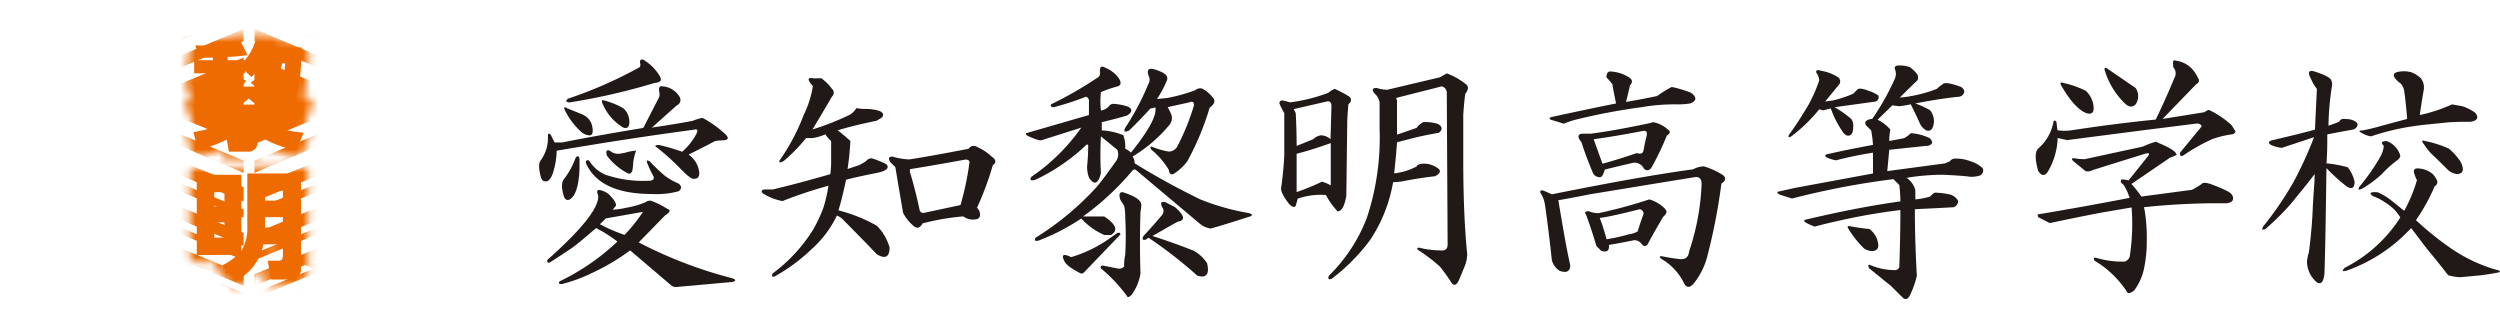<svg id="レイヤー_1" data-name="レイヤー 1" xmlns="http://www.w3.org/2000/svg" xmlns:xlink="http://www.w3.org/1999/xlink" viewBox="0 0 326 42"><defs><style>.cls-1{fill:none;stroke:#fff;stroke-linecap:round;stroke-linejoin:round;stroke-width:1.83px;}.cls-2{fill:#fff;}.cls-3{fill:#211917;}.cls-4{mask:url(#mask);}.cls-5{fill:#ed6b00;}.cls-6{filter:url(#luminosity-invert-noclip);}</style><filter id="luminosity-invert-noclip" x="0" y="0" width="64.95" height="42" filterUnits="userSpaceOnUse" color-interpolation-filters="sRGB"><feColorMatrix values="-1 0 0 0 1 0 -1 0 0 1 0 0 -1 0 1 0 0 0 1 0" result="invert"/><feFlood flood-color="#fff" result="bg"/><feBlend in="invert" in2="bg"/></filter><mask id="mask" x="0" y="0" width="64.95" height="42" maskUnits="userSpaceOnUse"><g class="cls-6"><path class="cls-1" d="M25.23,17.23a19.19,19.19,0,0,0,3.34-.86,11.83,11.83,0,0,0-.67-1,15.86,15.86,0,0,1-1.91.52l-.86-2.27a12.5,12.5,0,0,0,3.9-.95H27.77v-1.5a8.75,8.75,0,0,1-1.71,1.75l-1-2.13A9.18,9.18,0,0,0,27,9.56H25.32V7.85h2.45V7.52c-.7,0-1.3,0-1.89,0l-.4-1.61a21.61,21.61,0,0,0,5.89-.54l.9,1.82c-.46.06-1.07.15-2.58.24v.42h2.23a6.27,6.27,0,0,0,1.34-2.44l2.26.17a4.38,4.38,0,0,1-.17.61h4a34.77,34.77,0,0,1-.44,5.3,1.37,1.37,0,0,1-1.46,1.27H36a12.15,12.15,0,0,0,3.78.82l-.93,2.27a13.9,13.9,0,0,1-1.79-.48,7.72,7.72,0,0,1-1,1.23,14.73,14.73,0,0,0,3.53.7l-.93,2.27a12.85,12.85,0,0,1-5.08-2v.91a1.18,1.18,0,0,1-1.25,1.3H29.84l-.26-1.57a22.68,22.68,0,0,1-3.76,1.38Zm4.46-4.89a7.78,7.78,0,0,0,.86-.46,7.29,7.29,0,0,1-.86-1Zm1.12,5c.39,0,.48,0,.48-.2V13.72a14.1,14.1,0,0,1-1.27.74,10,10,0,0,1,.83,1.2l-.6.28Zm2.45-6.06-.57-.52a5.35,5.35,0,0,0,2.15-2.51H34.3a11.88,11.88,0,0,1-1.52,1.81l-.8-.8v.27H30.69a6,6,0,0,0,1.41,1l-.58.78Zm.2,2.36a6.13,6.13,0,0,1-1-.79c-.3.24-.57.45-1.08.79Zm.19,3.61,1-1.19L34,15.66A10,10,0,0,0,35,14.51c-.68-.33-1.06-.56-1.33-.72Zm1.68-6.12a8.23,8.23,0,0,1-.85.88,11.17,11.17,0,0,0,1.14.56Zm1.11-.7c.47,0,.56,0,.75-2.18H36.8a6.1,6.1,0,0,1-.95,2.18Z"/><path class="cls-1" d="M25.66,33.26V22.79h5.81v9.94a5.79,5.79,0,0,0,.78-3.18V22.62h7V35.1a1.32,1.32,0,0,1-1.46,1.35H35.38L34.9,34h1.36c.27,0,.63,0,.63-.67V31.86H34.34a6.69,6.69,0,0,1-3.55,4.73l-1.77-2a10.35,10.35,0,0,0,2-1.36Zm2.28-8.21v1.86h1.33V25.05Zm0,3.93v2h1.33V29Zm6.62-4.12v1.3h2.33v-1.3Zm0,3.45v1.36h2.33V28.31Z"/><path class="cls-2" d="M25.23,17.23a19.19,19.19,0,0,0,3.34-.86,11.83,11.83,0,0,0-.67-1,15.86,15.86,0,0,1-1.91.52l-.86-2.27a12.5,12.5,0,0,0,3.9-.95H27.77v-1.5a8.75,8.75,0,0,1-1.71,1.75l-1-2.13A9.18,9.18,0,0,0,27,9.56H25.32V7.85h2.45V7.52c-.7,0-1.3,0-1.89,0l-.4-1.61a21.61,21.61,0,0,0,5.89-.54l.9,1.82c-.46.06-1.07.15-2.58.24v.42h2.23a6.27,6.27,0,0,0,1.34-2.44l2.26.17a4.38,4.38,0,0,1-.17.61h4a34.77,34.77,0,0,1-.44,5.3,1.37,1.37,0,0,1-1.46,1.27H36a12.15,12.15,0,0,0,3.78.82l-.93,2.27a13.9,13.9,0,0,1-1.79-.48,7.72,7.72,0,0,1-1,1.23,14.73,14.73,0,0,0,3.53.7l-.93,2.27a12.85,12.85,0,0,1-5.08-2v.91a1.18,1.18,0,0,1-1.25,1.3H29.84l-.26-1.57a22.68,22.68,0,0,1-3.76,1.38Zm4.46-4.89a7.78,7.78,0,0,0,.86-.46,7.29,7.29,0,0,1-.86-1Zm1.12,5c.39,0,.48,0,.48-.2V13.72a14.1,14.1,0,0,1-1.27.74,10,10,0,0,1,.83,1.2l-.6.28Zm2.45-6.06-.57-.52a5.35,5.35,0,0,0,2.15-2.51H34.3a11.88,11.88,0,0,1-1.52,1.81l-.8-.8v.27H30.69a6,6,0,0,0,1.41,1l-.58.78Zm.2,2.36a6.13,6.13,0,0,1-1-.79c-.3.24-.57.45-1.08.79Zm.19,3.61,1-1.19L34,15.66A10,10,0,0,0,35,14.51c-.68-.33-1.06-.56-1.33-.72Zm1.68-6.12a8.23,8.23,0,0,1-.85.88,11.17,11.17,0,0,0,1.14.56Zm1.11-.7c.47,0,.56,0,.75-2.18H36.8a6.1,6.1,0,0,1-.95,2.18Z"/><path class="cls-2" d="M25.66,33.26V22.79h5.81v9.94a5.79,5.79,0,0,0,.78-3.18V22.62h7V35.1a1.32,1.32,0,0,1-1.46,1.35H35.38L34.9,34h1.36c.27,0,.63,0,.63-.67V31.86H34.34a6.69,6.69,0,0,1-3.55,4.73l-1.77-2a10.35,10.35,0,0,0,2-1.36Zm2.28-8.21v1.86h1.33V25.05Zm0,3.93v2h1.33V29Zm6.62-4.12v1.3h2.33v-1.3Zm0,3.45v1.36h2.33V28.31Z"/></g></mask></defs><title>logo</title><path class="cls-3" d="M88.67,12.73a.76.76,0,0,1-.4,1L85,16.64c1.69-.25,3.46-.53,5.32-.88a6.15,6.15,0,0,1,1.29-.39,14.07,14.07,0,0,1,3,2.15c.42.43.39.68-.13.77a7.74,7.74,0,0,0-1.25.11c-1.12.6-2.26,1.17-3.44,1.76a3.22,3.22,0,0,1,1.4,2.41c0,.49-.22.74-.65.74-.26.09-.8-.28-1.63-1.13a33.21,33.21,0,0,0-3.18-2.9c-.43-.25-.34-.37.23-.37a26.1,26.1,0,0,1,3,.88,8.39,8.39,0,0,0,1.89-2.41c.17-.4.08-.57-.26-.48-6.18.82-12.18,1.76-18,2.75a9.9,9.9,0,0,1-.52,3c-.25.68-.55,1-.88,1s-.49-.09-.65-.51c-.32-1.19-.32-1.93,0-2.27a5,5,0,0,0,.91-3.15c0-.34.11-.4.37-.14.25.51.43.85.51,1h1c1.61-.34,5.12-1,10.56-1.9l2-3.89.11-.26v-.39c-.16-.66,0-1,.4-.88A2.79,2.79,0,0,1,88.67,12.73ZM79.38,25.32c.77.77,1.05,1.28.91,1.54l-.4.48a9.1,9.1,0,0,0,1.77-.25,10.62,10.62,0,0,0,2.55-.74.84.84,0,0,1,.77-.14,10.47,10.47,0,0,1,2,1c.52.17.43.45-.25.88l-3.44,3.52a57.2,57.2,0,0,0,12.22,4.68c.48.17.48.34,0,.48L88,37.44l-.37-.14-5.46-4.65a28.07,28.07,0,0,1-5.09,3,19.71,19.71,0,0,1-3.81,1.39c-.42,0-.51-.12-.26-.37a29.63,29.63,0,0,0,7.5-5.17,18.27,18.27,0,0,0-2.78-1.76c-1.45,1.25-2.46,2.1-3.06,2.53-.85.57-1.85,1.25-3.05,2-.23,0-.32-.14-.23-.39C76,29.78,78.17,27,78,25.47c-.25-.6-.13-.8.39-.65A2.94,2.94,0,0,1,79.38,25.32ZM74.31,26c-.34.17-.6.06-.77-.37-.34-1.08-.34-1.84,0-2.27a10.48,10.48,0,0,0,1.52-2.78c.25-.31.43-.28.51.14v1.25C75.49,24.19,75.06,25.55,74.31,26ZM76.09,15a2.07,2.07,0,0,1,1.14,1.5c.17.85,0,1.22-.51,1.14a1.83,1.83,0,0,1-1-.51,9.32,9.32,0,0,1-2-2.64c-.25-.51-.17-.63.23-.37C75,14.54,75.74,14.83,76.09,15Zm10-4.91c.25.42,0,.65-.78.74a83.18,83.18,0,0,1-11,2.52c-.51,0-.6-.17-.25-.48a55.8,55.8,0,0,0,9.26-4.06c.17-.08.23-.28.15-.62s.14-.54.48-.37A6.2,6.2,0,0,1,86.13,10.09ZM79,22.8a15.25,15.25,0,0,0,5.61.77c.49,0,.71-.17.63-.51-.26-.49-.52-1-.77-1.62s-.09-.57.25-.4a24,24,0,0,0,2,1.9,8.66,8.66,0,0,0,1.77,1q.64.51,0,1a11,11,0,0,1-3.43.36c-4.58,0-7.44-1.33-8.64-4-.08-.34.05-.46.4-.37A4.48,4.48,0,0,0,79,22.8Zm0,5.68-.77.76a21.47,21.47,0,0,0,3.21,1.39,20.54,20.54,0,0,0,2.4-3Zm2.29-14.36a2.37,2.37,0,0,1,.78,1.76c0,.68-.26.93-.78.76a6.53,6.53,0,0,1-2.66-3c-.25-.51-.17-.68.26-.51A10,10,0,0,1,81.29,14.12Zm1.26,7.43a5.76,5.76,0,0,1-.11.77c-.18.34-.37.39-.63.25a7.94,7.94,0,0,1-2.66-2.27c-.18-.59-.06-.82.37-.65a1.68,1.68,0,0,0,1.26.4l.77-.14a5.54,5.54,0,0,1,1.4-.26A6.21,6.21,0,0,0,82.55,21.55Z"/><path class="cls-3" d="M107.09,10.2a5.88,5.88,0,0,1,1.4,1.39.66.66,0,0,1,0,1c-.77,1.34-1.63,2.76-2.54,4.29a35.29,35.29,0,0,0,4.83-1.9,2.4,2.4,0,0,0,.89-.88,7.32,7.32,0,0,0,1.14.11,6,6,0,0,1,1.89.26c.51.25.6.54.26.88l-.63.39c-1.69.35-3.41.74-5.09,1.25.43.34,1,.8,1.65,1.39a36.43,36.43,0,0,1-.37,3.66l1.52-.51a8.8,8.8,0,0,0,.89-.51.86.86,0,0,1,.77-.37,11.23,11.23,0,0,1,1.89.77c.43.48,0,.88-1.26,1.13s-2.66.54-4,.88c-.34,1.59-.66,2.93-1,4a20.52,20.52,0,0,1,5,2A6.45,6.45,0,0,1,116,32.28c0,1.25-.57,1.53-1.66.88-1.61-1.7-3.06-3.15-4.32-4.43a2.32,2.32,0,0,0-.89-.62,13.87,13.87,0,0,1-3.32,4.4,23.15,23.15,0,0,1-4.8,3.54c-.34.09-.43,0-.26-.39A20.81,20.81,0,0,0,106,30a18.06,18.06,0,0,0,1.4-3,19.32,19.32,0,0,0,.63-2.78,57.16,57.16,0,0,0-6,2,7.48,7.48,0,0,1-2.55-1q-.37-.37.15-.51h1.14c2.12-.51,4.61-1.16,7.5-2a11.3,11.3,0,0,0,.11-1.9V18.4a4.76,4.76,0,0,1-.75-.88A6.84,6.84,0,0,1,106,18h-.89a21.25,21.25,0,0,1-2.92,3c-.51.26-.68.23-.51-.11A26.86,26.86,0,0,0,104.8,15,13.17,13.17,0,0,0,106,11.22c-.78-.85-.72-1.18.11-1Zm22.22,10.22c.61.42.63.79.15,1.13a39,39,0,0,1-2.06,5.54,1.23,1.23,0,0,1,.4.9c0,.4-.26.63-.77.63a2,2,0,0,1-1.41-.4,31.14,31.14,0,0,0-5.32.91c-.34.65-.77.74-1.28.23a5.21,5.21,0,0,1-1.26-1.62c-.26-1.53-.6-3.49-1-5.93-.23-.26-.46-.46-.63-.63-.34-.51-.26-.76.26-.76a9.07,9.07,0,0,0,2.17.37c1.69-.26,4.26-.71,7.75-1.39a.78.78,0,0,1,1.12-.23A6.53,6.53,0,0,1,129.31,20.42Zm-10.66,1.64v.37c.42,1.33.85,3,1.26,4.91a.49.49,0,0,0,.65.4l4.69-1a37.82,37.82,0,0,0,1.15-5.42c.08-.34-.09-.51-.52-.51C123.68,21.21,121.28,21.64,118.65,22.06Z"/><path class="cls-3" d="M143.05,24.33c.77-.93,1.59-2.07,2.54-3.4a1.58,1.58,0,0,0,.11-1.39l-2.14-1.76a42.42,42.42,0,0,0,0,4.79c-.35,1.42-.86,1.62-1.54.63a4,4,0,0,1-.26-1.53,26,26,0,0,0,.14-2.76.17.17,0,0,0-.26,0A25.2,25.2,0,0,1,135,23.45c-.6.17-.77,0-.51-.39A25.46,25.46,0,0,0,141,16.64l-5.2,1.65h-.26a7.39,7.39,0,0,1-1.66-.65.37.37,0,0,1-.11-.26L142,15V13.24a.58.58,0,0,0-.38-.63,38.33,38.33,0,0,1-4.2,1.37c-.32,0-.46-.12-.37-.37A49.87,49.87,0,0,0,143.3,10a.81.81,0,0,0,.12-.74c0-.6.25-.71.77-.4a4,4,0,0,1,1.66,1.28c.4.57.37,1-.15,1.13a16.6,16.6,0,0,0-2.14.74,10.78,10.78,0,0,0,0,2.41,1.92,1.92,0,0,0,1-.51.73.73,0,0,1,.63-.37,7.55,7.55,0,0,1,1.92.37c.6.34.54.71-.12,1.14-.77.25-1.89.54-3.32.88V17a8.52,8.52,0,0,1,2.81.63,4.32,4.32,0,0,1,.25,1.76,2.69,2.69,0,0,1,.75.51Q151,15.52,150.65,14a2.27,2.27,0,0,1-.63.14c-.83.91-1.77,1.9-2.8,2.89-.57.26-.74.12-.49-.37a33.1,33.1,0,0,0,3-5.67,1.12,1.12,0,0,0,.14-.88c-.43-1-.14-1.36.89-1s1.66.71,1.4,1.39a13.94,13.94,0,0,1-1.29,2.41l1.4-.14a23.07,23.07,0,0,0,3.58-1,1,1,0,0,1,.88-.23,3.83,3.83,0,0,1,1.37,1.13c.44.4.32.88-.36,1.37a35.68,35.68,0,0,1-2.92,7,6.93,6.93,0,0,1-1.78,1.64c-.34.14-.57,0-.62-.51a9.92,9.92,0,0,0-2.29-2.66c-.17-.32-.15-.46.11-.37a9.36,9.36,0,0,0,2.18.62,1.26,1.26,0,0,0,1.14-.74,30,30,0,0,0,2.14-5.3c0-.43-.2-.54-.62-.37l-2.81.62c.17.34.32.6.38.77a1.37,1.37,0,0,1-.12,1.5,18.69,18.69,0,0,1-4.84,4.17,1.41,1.41,0,0,1,.26.88A95.77,95.77,0,0,0,156.52,26a31,31,0,0,0,6.35,1.79c.51.17.51.34,0,.48q-4,1.28-5,1.53a2.79,2.79,0,0,1-1.4-.62l-8.27-6.95a.33.33,0,0,0-.52,0,35,35,0,0,1-6.46,6h2.78q2.31,1.53.88,2.41h-.88a8.83,8.83,0,0,1-3-2.15,27.44,27.44,0,0,1-5.6,2.89c-.4.09-.54,0-.38-.37A37.36,37.36,0,0,0,143.05,24.33Zm3,6.3-4.71,4.91c-.18.17-.38.17-.64,0-1.11-.59-1.74-1.08-1.91-1.5-.43-.85-.11-1,.89-.51A17.2,17.2,0,0,0,144.82,31l.88-.62C146,30.29,146.1,30.38,146.1,30.63Zm.38-5.56c1.6.51,2.4,1.05,2.4,1.65a5.29,5.29,0,0,1-.11.88c-.09,2.69-.09,5.39,0,8.06a6.38,6.38,0,0,1-1.15,2.77c-.34.35-.54.4-.63.15A20.08,20.08,0,0,0,143.56,35c-.09-.25,0-.37.26-.37l1.88.37a.88.88,0,0,0,.89-.25,5.87,5.87,0,0,1,.14-1.51,44.67,44.67,0,0,0,0-4.91,7,7,0,0,0-.14-1.5c-.17-.26-.34-.51-.49-.77C145.85,25.32,146,25,146.48,25.07ZM153.2,27c1.29,1.11,1.4,1.73.4,1.9-.94.49-2,1.14-3.32,1.87,1.6.52,3.4,1.14,5.35,1.91a4.91,4.91,0,0,1,1.77,1.64c.35,1.42-.08,2-1.28,1.62A57.24,57.24,0,0,0,149.77,31l-.38.26c-.43.08-.51-.09-.25-.52.94-1,1.74-1.92,2.43-2.75a.91.91,0,0,0,.11-.76c-.43-.68-.34-1,.26-.88Z"/><path class="cls-3" d="M174.05,11.59a15.65,15.65,0,0,1,1.89,1c.34.32.31.66-.11,1-.09,1.1-.15,1.9-.15,2.41l-.12,9.56c-.25,1.36-.62,2-1.14,2a10.13,10.13,0,0,1-1.52-2.13,9,9,0,0,0-3.68.48c-.09.34-.18.65-.26.91s-.46.23-.89-.26c-.77-1-1.11-1.73-1-2.15.17-1.16.32-2.56.4-4.15V14.74a8.34,8.34,0,0,1-.63-1.25.34.34,0,0,1,.38-.39,7.56,7.56,0,0,1,1,.25,22.13,22.13,0,0,0,5-1.25A2.78,2.78,0,0,1,174.05,11.59Zm-5.35,2.64.26.51c.08,1.37.12,2.78.12,4.29l2.17-.88a1.89,1.89,0,0,1,1-.51,2,2,0,0,1,1.25.51l.12-4.29c0-.51-.2-.71-.63-.62Zm4.83,4.43c-1.43.51-2.91,1-4.45,1.39v5a31.67,31.67,0,0,0,3.31-1.36,5.65,5.65,0,0,1,1.14.48ZM191.18,11c.34.25.32.68-.11,1.25-.09.6-.17,1.47-.26,2.66v6c0,4.71.17,8.77.51,12.23a4.5,4.5,0,0,1-.25,1.39c-.26.65-.52,1.27-.77,1.87-.32.77-.66.94-1,.51a21.6,21.6,0,0,0-1.54-2.15A22.11,22.11,0,0,0,185,32.65c-.26-.17-.26-.29,0-.37a11.4,11.4,0,0,0,2.77.37c.69.08,1-.17,1-.77L188.66,12a.88.88,0,0,0-.65-.74l-5.95,1.51.11.37v4.42l2.55-.88a2.52,2.52,0,0,1,.88-.76,5.48,5.48,0,0,1,1.92.25c.57.34.63.71.12,1.14-1.43.25-2.81.54-4.07.88l-1.4.36c-.08,1.2-.2,2.53-.37,4.06a8.33,8.33,0,0,0,2.92-.9c.09-.23.43-.37,1-.37a2.89,2.89,0,0,1,1.4.37c.86.42.86.85,0,1.27-1.43.17-2.77.37-4.06.63a7.54,7.54,0,0,1-1.4.14,19.53,19.53,0,0,1-3,7.55,25.13,25.13,0,0,1-5,5.05c-.4.17-.54,0-.37-.4a21.12,21.12,0,0,0,4.95-7.55,33.23,33.23,0,0,0,1.66-11.6V13.35a2.13,2.13,0,0,0-.38-.88c-.69-.65-.69-1,0-1a4.31,4.31,0,0,0,1.4.23l6.84-1.62.91-.51A9.1,9.1,0,0,1,191.18,11Z"/><path class="cls-3" d="M224.62,22.8c.49.34.46.74-.15,1.14a76.09,76.09,0,0,1-1.77,9.22A9.53,9.53,0,0,1,221,36.79c-.57.77-1.06.82-1.4.14a7.46,7.46,0,0,0-2.92-3.15c-.34-.25-.34-.37,0-.37.78.15,1.55.29,2.29.37s1.2-.17,1.29-1a31.05,31.05,0,0,0,1.63-8.82c0-.57-.23-.88-.75-.88-4.74.76-9.37,1.53-13.84,2.26-1.29.26-2.63.52-4.09.77.69,4.2,1.2,7,1.55,8.46,0,.82-.49,1.08-1.4.74a2.4,2.4,0,0,1-1-1.39c-.26-2.44-.55-4.83-.89-7.18a4,4,0,0,0-.63-1.65c0-.25.11-.31.37-.25.43.16.8.34,1.15.5,7.46-1.5,13.61-2.61,18.42-3.26a3.23,3.23,0,0,1,1.4-.39A9.76,9.76,0,0,1,224.62,22.8ZM212.29,10c.6.34.66.71.26,1.13-.17.77-.34,1.48-.52,2.16,1.52-.26,2.89-.51,4.06-.77A14.46,14.46,0,0,1,218,11.34a15.1,15.1,0,0,1,2.52.76c.77.6.74,1.05-.12,1.39a9.48,9.48,0,0,1-1.65.12,25.27,25.27,0,0,0-4.7.37,79.07,79.07,0,0,0-8.64,1.64,13.84,13.84,0,0,0-1.51.51c-.51-.17-1.06-.34-1.66-.51-.26-.17-.23-.28.12-.37,2.71-.59,5.52-1.19,8.38-1.76-.15-.67-.32-1.53-.49-2.52a10.13,10.13,0,0,0-.77-.88c0-.51.17-.77.51-.77A5,5,0,0,1,212.29,10Zm5.06,6.81c.52.25.52.54,0,.88a35.75,35.75,0,0,1-2,4.17c-.31.42-.66.45-1,.11a1.33,1.33,0,0,0-1.4-.74c-1.11.26-2.32.54-3.69.88-.17.65-.37,1-.63,1s-.63-.09-.88-.49c-.61-1.44-1.12-2.78-1.52-4.06-.6-.73-.52-1.13.23-1.13h1c2.37-.31,4.92-.79,7.61-1.36l.51-.14A4,4,0,0,1,217.35,16.76Zm-.22,10.47c.31.25.22.59-.26,1-.69,1.19-1.38,2.36-2,3.55q-.39.51-.78,0t-1-.51c-1.18.25-2.29.45-3.29.62.08.77-.26,1-1,.77l-.63-.63c-.35-1.19-.72-2.35-1.15-3.54a4.58,4.58,0,0,0-.25-.63c-.18-.25,0-.37.4-.37a3.15,3.15,0,0,0,1.25.26A61.74,61.74,0,0,0,215.07,26,4.83,4.83,0,0,1,217.13,27.23Zm-9.3-9.08c.43,1.19.8,2.24,1.14,3.15,1.55-.43,3-.88,4.47-1.39.51.17.8.05.88-.37s.2-1.11.37-1.76,0-.77-.37-.77C211.94,17.52,209.77,17.89,207.83,18.15Zm1.66,13a22.8,22.8,0,0,0,2.92-.65,3.1,3.1,0,0,0,1.14-.37c.26-.85.51-1.59.77-2.27a.58.58,0,0,0-.51-.62c-2.38.59-4.12,1-5.21,1.13C209,29.36,209.23,30.29,209.49,31.14Z"/><path class="cls-3" d="M249.13,8.81a5.7,5.7,0,0,1,.89.88c.17.43.11.74-.12.91-.68.65-1.4,1.36-2.17,2.13a17.75,17.75,0,0,0,4.83-1.14,5.29,5.29,0,0,1,.78-.62c.23-.25,1-.14,2.4.37.34.25.46.51.37.76a.79.79,0,0,1-.63.51q-2.53.25-5.72.88a12.34,12.34,0,0,1,1.92.88,2.32,2.32,0,0,1,.51,1.51c-.08.93-.43,1.3-1,1.13a2.09,2.09,0,0,1-.88-1c-.26-.6-.63-1.39-1.15-2.41a12.2,12.2,0,0,1-1.52.25l-.88-.11-1.92,1.87a5.42,5.42,0,0,1,1.66,1.28,8.2,8.2,0,0,0-.14,1.5l1.92-.37a3.35,3.35,0,0,0,.88-.65,6.4,6.4,0,0,1,2.17.51.85.85,0,0,1,.63.77.86.86,0,0,1-.77.37l-4.83.51-.26,2.78,7.5-1,.65-.26a.82.82,0,0,1,.75-.37,5.11,5.11,0,0,1,2,.37,3.86,3.86,0,0,1,1.54.88.71.71,0,0,1-.51,1,3.75,3.75,0,0,1-1.15.12c-.51-.09-1.66-.17-3.43-.26a28.82,28.82,0,0,0-4.84.4,2.74,2.74,0,0,1,1.15,1.62V26a9.35,9.35,0,0,0,1.92-.37c.34-.34.54-.51.63-.51a10.08,10.08,0,0,1,2,.25,1.74,1.74,0,0,1,1,.77c.08.34-.09.63-.52.88-1.51.09-3.23.17-5.09.26,0,2.69.08,5.59.26,8.68a12.37,12.37,0,0,1-.89,2.52c-.26.52-.54.63-.88.4-.44-.42-1-1-1.66-1.64-.86-.68-1.78-1.45-2.81-2.27-.17-.43-.08-.54.26-.37a8,8,0,0,0,3.06.62.59.59,0,0,0,.63-.39c.08-2.42.14-4.91.14-7.44-2.14.26-4,.57-5.6.88-2.12.43-4,.85-5.58,1.28-1.12-.43-1.55-.71-1.29-.88,4.66-1.11,8.81-1.9,12.47-2.41a18.14,18.14,0,0,0-.14-2.13l-.77-.77a103.39,103.39,0,0,0-13.22,2.53l-1.63-.52c-.25-.16-.34-.28-.25-.36l2.28-.51,10.16-1.88V19.91a48,48,0,0,0-4.84,1c-1.17-.26-1.6-.51-1.26-.77,2.21-.51,4.24-.9,6.1-1.25A16.59,16.59,0,0,0,244,17l-.63-.62c-.25-.34-.17-.6.26-.77a2.09,2.09,0,0,1,.51-.11,31.83,31.83,0,0,0,2.92-5.17,1.67,1.67,0,0,0,.11-1.13c-.25-.51,0-.71.66-.65A2.83,2.83,0,0,1,249.13,8.81Zm-9.41,1.28a.69.69,0,0,1,.14.88L238,13.24l1-.14a15.08,15.08,0,0,0,2.66-.88l.51-.51c.17-.23.66-.2,1.52.14a4.23,4.23,0,0,1,1.26.62.62.62,0,0,1-.37.77l-5.35.74a13.44,13.44,0,0,1,2.17,1.53,1.43,1.43,0,0,1,.26,1c0,.94-.32,1.31-.89,1.14a1.36,1.36,0,0,1-.51-.51,12.28,12.28,0,0,1-1.52-3l-1,.25-.51-.14a20.62,20.62,0,0,1-3.67,3.55c-.34.17-.43.08-.25-.26.74-1,1.6-2.32,2.54-3.91a20.67,20.67,0,0,0,1.38-3.15,2,2,0,0,0-.38-1c-.08-.34.12-.42.63-.25A5.91,5.91,0,0,1,239.72,10.09Zm4.06,19.78A2.85,2.85,0,0,1,244.93,32c0,.49-.29.74-.89.74a2,2,0,0,1-1-.37,13.35,13.35,0,0,1-2-2.52c-.17-.26-.15-.37.11-.37C242.07,29.67,243,29.78,243.78,29.87Z"/><path class="cls-3" d="M285.86,9a4.23,4.23,0,0,1,.74,1.14c.26.34.17.63-.25.88L282,15.51l5.47-.88c.34-.26.57-.34.65-.26a11.31,11.31,0,0,1,2.92,2l.37.62c.18.17.09.34-.25.51a13.57,13.57,0,0,0-2.66.63,24.55,24.55,0,0,0-3.81,2.15c-.34.15-.48,0-.4-.39l2.81-3.41c-.09-.25-.29-.37-.64-.37q-7.25.9-16.9,2.16L268.32,18a9.19,9.19,0,0,1-1.29,4.4c-.42.6-.83.54-1.25-.11-.43-1.53-.43-2.5,0-2.92a6,6,0,0,0,2-3.52c.08-.17.2-.17.37,0l.14,1.13a6.08,6.08,0,0,0,1.89,0c3.92-.6,7.55-1.05,10.93-1.39q1.28-2.64,2.43-5.42a1.17,1.17,0,0,0-.14-1.39c-.09-.74,0-1.05.25-.88A3.53,3.53,0,0,1,285.86,9Zm-4.58,9.56c1.69.69,2.54,1.23,2.54,1.65l-.88.37-5,3.41a13.35,13.35,0,0,1,1.29,1.64l6.61-.88a10,10,0,0,0,1.26-.76c.17-.23.68-.2,1.51.14a16.59,16.59,0,0,1,2,.88c.52.34.69.71.52,1.13-.09.17-.35.29-.75.37a91,91,0,0,0-10.81.51l.11.51a22.13,22.13,0,0,1,.26,3.78,17.41,17.41,0,0,1-.37,3.77,7.31,7.31,0,0,1-1.26,2.78c-.51.43-.86.46-1,.12A12.91,12.91,0,0,0,273.14,34c-.16-.26-.13-.4.13-.4a11.93,11.93,0,0,0,3.81.51,1.09,1.09,0,0,0,.63-.62,27.88,27.88,0,0,0,.25-6.44l-3.8.65c-3,.57-5.26,1.05-6.87,1.39l-1.51-.77c-.09-.25-.09-.37,0-.37q6-1,11.93-2.15a8.37,8.37,0,0,0-.75-1.65l-.4-.37v-.25c0-.17.34-.17,1,0l2.4-3c.43-.48.35-.65-.26-.48l-6.83,2.13a1.24,1.24,0,0,1-.91.14L270.35,21c-.26-.25-.22-.37.12-.37a6.83,6.83,0,0,0,1.4.12l7.5-1.62C280.48,18.66,281.11,18.43,281.28,18.51ZM272,11.85a3.24,3.24,0,0,1,1,2c.09.85-.25,1.14-1,.88-1-.42-2.06-1.59-3.18-3.52-.23-.42-.15-.56.26-.39A12.34,12.34,0,0,1,272,11.85Zm6.49-.37a1.91,1.91,0,0,1,0,2.13c-.43.42-.89.37-1.4-.12a10,10,0,0,1-2.66-4.42c0-.26.11-.29.37-.12Z"/><path class="cls-3" d="M304,10.46a1.43,1.43,0,0,1,.11.62,36.87,36.87,0,0,0-.48,5.31c.48-.17,1-.34,1.37-.51.17-.26.34-.37.51-.37a4.17,4.17,0,0,1,1.15.11c.51.17.77.4.77.63s-.23.56-.63.65c-.94.17-2,.37-3.32.62,0,1.25,0,2.53-.11,3.78a16,16,0,0,1,2.77.51,4.58,4.58,0,0,1,.9,1.9,1.49,1.49,0,0,1-.12.62c-.18.26-.46.26-.89,0a23.9,23.9,0,0,1-2.66-2.41c-.09,6.64-.17,11.24-.26,13.74-.08.85-.31,1.27-.63,1.27s-.43-.17-.77-.51a3.6,3.6,0,0,1-.88-2.27,5.27,5.27,0,0,1,.25-1.25c.26-2,.43-3.91.5-5.67s.25-3.29.25-4.54c-.92,1.25-2,2.52-3,3.77a32.51,32.51,0,0,1-3.43,3.41c-.43.17-.52.05-.26-.37a43,43,0,0,0,3.95-5.79,51.1,51.1,0,0,0,2.66-5.82l-4.2,1.39a4.59,4.59,0,0,1-1.4-.37c-.41-.25-.38-.48.14-.62,2.54-.6,4.4-1.05,5.58-1.39.08-1.79.17-3.55.25-5.31a5.18,5.18,0,0,1-.74-1.25c-.51-.93-.35-1.27.49-1C303.13,9.75,303.85,10.12,304,10.46Zm13.21,12.23a2.45,2.45,0,0,1,.63,1,.73.73,0,0,1-.37.62,24.5,24.5,0,0,1-2.43,4.4,40.07,40.07,0,0,0,4.72,3.78,20.12,20.12,0,0,0,6.09,2.78c.17.08.17.17,0,.25-.86.17-1.6.28-2.29.37-.86.09-1.77.17-2.8.26a7,7,0,0,1-1.52-.26c-.77-1-1.57-2-2.4-3s-1.57-2.07-2.43-3.15a20.83,20.83,0,0,1-8.38,5.54c-.6.17-.69.05-.26-.37A18.53,18.53,0,0,0,313,28.36a6.14,6.14,0,0,0-.75-1,7.37,7.37,0,0,0-1.28-1,6.4,6.4,0,0,0-1.52-.77c-.6-.42-.37-.6.63-.51a8.23,8.23,0,0,1,1.52.88l1.91,1.53a19.14,19.14,0,0,0,1.66-4,4.74,4.74,0,0,1-.39-1c-.06-.42.16-.6.76-.51A3.29,3.29,0,0,1,317.23,22.69ZM313,20.3a.76.76,0,0,1-.26.49,14.62,14.62,0,0,0-2.14,1.9,14.62,14.62,0,0,1-2.55,1.9c-.51.23-.63.17-.37-.26a25.64,25.64,0,0,0,2.66-3.8,3.67,3.67,0,0,0,.51-1.5c-.43-.43-.31-.63.38-.63a2.71,2.71,0,0,1,1.14.77A2.8,2.8,0,0,1,313,20.3Zm1.54-10.84a4.16,4.16,0,0,1,1.14.74,2,2,0,0,1,.38,1.51c-.17.93-.34,2-.52,3.29a20.43,20.43,0,0,0,4.21-1.39l1.38.25a6.61,6.61,0,0,1,1.54.77,1,1,0,0,1,.37.62c0,.34-.29.54-.89.63-1.09,0-2.29,0-3.54.14s-2.61.23-4.21.48a31.12,31.12,0,0,0-5.21,1.28,3,3,0,0,1-1.14-.4c-.51-.25-.51-.37,0-.37a24.51,24.51,0,0,0,2.55-.62l3.29-.88c-.09-1.19-.21-2.41-.38-3.66a1.84,1.84,0,0,0-.51-1,2.9,2.9,0,0,1-.75-.74c-.25-.43,0-.68.63-.77A3.79,3.79,0,0,1,314.57,9.46Zm4.81,9.94a7.48,7.48,0,0,1,1.4,1.53,2.42,2.42,0,0,1,.38.88c.11.59-.16.88-.75.88a2.06,2.06,0,0,1-1.26-.63c-.69-.68-1.37-1.36-2.06-2a9.07,9.07,0,0,1-1-1.28c-.34-.42-.26-.53.26-.37A14.15,14.15,0,0,1,319.38,19.4Z"/><g class="cls-4"><path class="cls-5" d="M31.77,1.88V0L0,13.15,31.77,26.29V24.41L4.54,13.15Z"/><polygon class="cls-5" points="31.77 20.94 13.13 13.15 31.77 5.36 31.77 3.76 9.55 13.15 31.77 22.54 31.77 20.94"/><path class="cls-5" d="M60.41,13.15,33.18,24.41v1.88L65,13.15,33.18,0V1.88Z"/><polygon class="cls-5" points="33.18 20.94 51.81 13.15 33.18 5.36 33.18 3.76 55.4 13.15 33.18 22.54 33.18 20.94"/><polygon class="cls-5" points="31.77 7.51 18.15 13.15 31.77 18.78 31.77 7.51"/><path class="cls-5" d="M19.17,26.77,17.34,26l-6.4,2.65,20.84,8.62V35.76l-17.16-7.1Z"/><path class="cls-5" d="M22.36,33.29l-1.65-.69L14.88,35l16.89,7V40.63L18.19,35Z"/><polygon class="cls-5" points="33.18 7.51 46.8 13.15 33.18 18.78 33.18 7.51"/><path class="cls-5" d="M31.77,32.07V30.38L10.12,21.43l5.06-2.11-2-.84L6,21.43Z"/><polygon class="cls-5" points="14.93 21.42 17.61 20.33 17.61 20.33 18.9 20.88 17.56 21.43 31.77 27.32 31.76 28.39 14.93 21.42 14.93 21.42"/><polygon class="cls-5" points="19 28.65 21.31 27.71 21.31 27.71 22.37 28.15 21.13 28.66 31.78 33.06 31.76 33.93 19 28.65 19 28.65"/><polygon class="cls-5" points="22.33 35.01 24.43 34.15 24.43 34.15 25.28 34.51 24.05 35.02 31.78 38.2 31.77 38.9 22.33 35.01 22.33 35.01"/><path class="cls-5" d="M50.33,28.66l-17.16,7.1v1.52L54,28.66,47.61,26l-1.83.76Z"/><path class="cls-5" d="M46.76,35,33.18,40.63V42l16.89-7L44.24,32.6l-1.65.69Z"/><path class="cls-5" d="M58.91,21.43l-7.1-2.95-2,.84,5.06,2.11-21.65,9v1.69Z"/><polygon class="cls-5" points="50.02 21.42 47.34 20.33 47.34 20.33 46.04 20.88 47.39 21.43 33.18 27.32 33.19 28.39 50.02 21.42 50.02 21.42"/><polygon class="cls-5" points="45.95 28.65 43.63 27.71 43.63 27.71 42.58 28.15 43.82 28.66 33.17 33.06 33.19 33.93 45.95 28.65 45.95 28.65"/><polygon class="cls-5" points="42.62 35.01 40.52 34.15 40.52 34.15 39.67 34.51 40.9 35.02 33.17 38.2 33.18 38.9 42.62 35.01 42.62 35.01"/></g><path class="cls-5" d="M25.23,17.23a19.19,19.19,0,0,0,3.34-.86,11.83,11.83,0,0,0-.67-1,15.86,15.86,0,0,1-1.91.52l-.86-2.27a12.5,12.5,0,0,0,3.9-.95H27.77v-1.5a8.75,8.75,0,0,1-1.71,1.75l-1-2.13A9.18,9.18,0,0,0,27,9.56H25.32V7.85h2.45V7.52c-.7,0-1.3,0-1.89,0l-.4-1.61a21.61,21.61,0,0,0,5.89-.54l.9,1.82c-.46.06-1.07.15-2.58.24v.42h2.23a6.27,6.27,0,0,0,1.34-2.44l2.26.17a4.38,4.38,0,0,1-.17.61h4a34.77,34.77,0,0,1-.44,5.3,1.37,1.37,0,0,1-1.46,1.27H36a12.15,12.15,0,0,0,3.78.82l-.93,2.27a13.9,13.9,0,0,1-1.79-.48,7.72,7.72,0,0,1-1,1.23,14.73,14.73,0,0,0,3.53.7l-.93,2.27a12.85,12.85,0,0,1-5.08-2v.91a1.18,1.18,0,0,1-1.25,1.3H29.84l-.26-1.57a22.68,22.68,0,0,1-3.76,1.38Zm4.46-4.89a7.78,7.78,0,0,0,.86-.46,7.29,7.29,0,0,1-.86-1Zm1.12,5c.39,0,.48,0,.48-.2V13.72a14.1,14.1,0,0,1-1.27.74,10,10,0,0,1,.83,1.2l-.6.28Zm2.45-6.06-.57-.52a5.35,5.35,0,0,0,2.15-2.51H34.3a11.88,11.88,0,0,1-1.52,1.81l-.8-.8v.27H30.69a6,6,0,0,0,1.41,1l-.58.78Zm.2,2.36a6.13,6.13,0,0,1-1-.79c-.3.24-.57.45-1.08.79Zm.19,3.61,1-1.19L34,15.66A10,10,0,0,0,35,14.51c-.68-.33-1.06-.56-1.33-.72Zm1.68-6.12a8.23,8.23,0,0,1-.85.88,11.17,11.17,0,0,0,1.14.56Zm1.11-.7c.47,0,.56,0,.75-2.18H36.8a6.1,6.1,0,0,1-.95,2.18Z"/><path class="cls-5" d="M25.66,33.26V22.79h5.81v9.94a5.79,5.79,0,0,0,.78-3.18V22.62h7V35.1a1.32,1.32,0,0,1-1.46,1.35H35.38L34.9,34h1.36c.27,0,.63,0,.63-.67V31.86H34.34a6.69,6.69,0,0,1-3.55,4.73l-1.77-2a10.35,10.35,0,0,0,2-1.36Zm2.28-8.21v1.86h1.33V25.05Zm0,3.93v2h1.33V29Zm6.62-4.12v1.3h2.33v-1.3Zm0,3.45v1.36h2.33V28.31Z"/></svg>